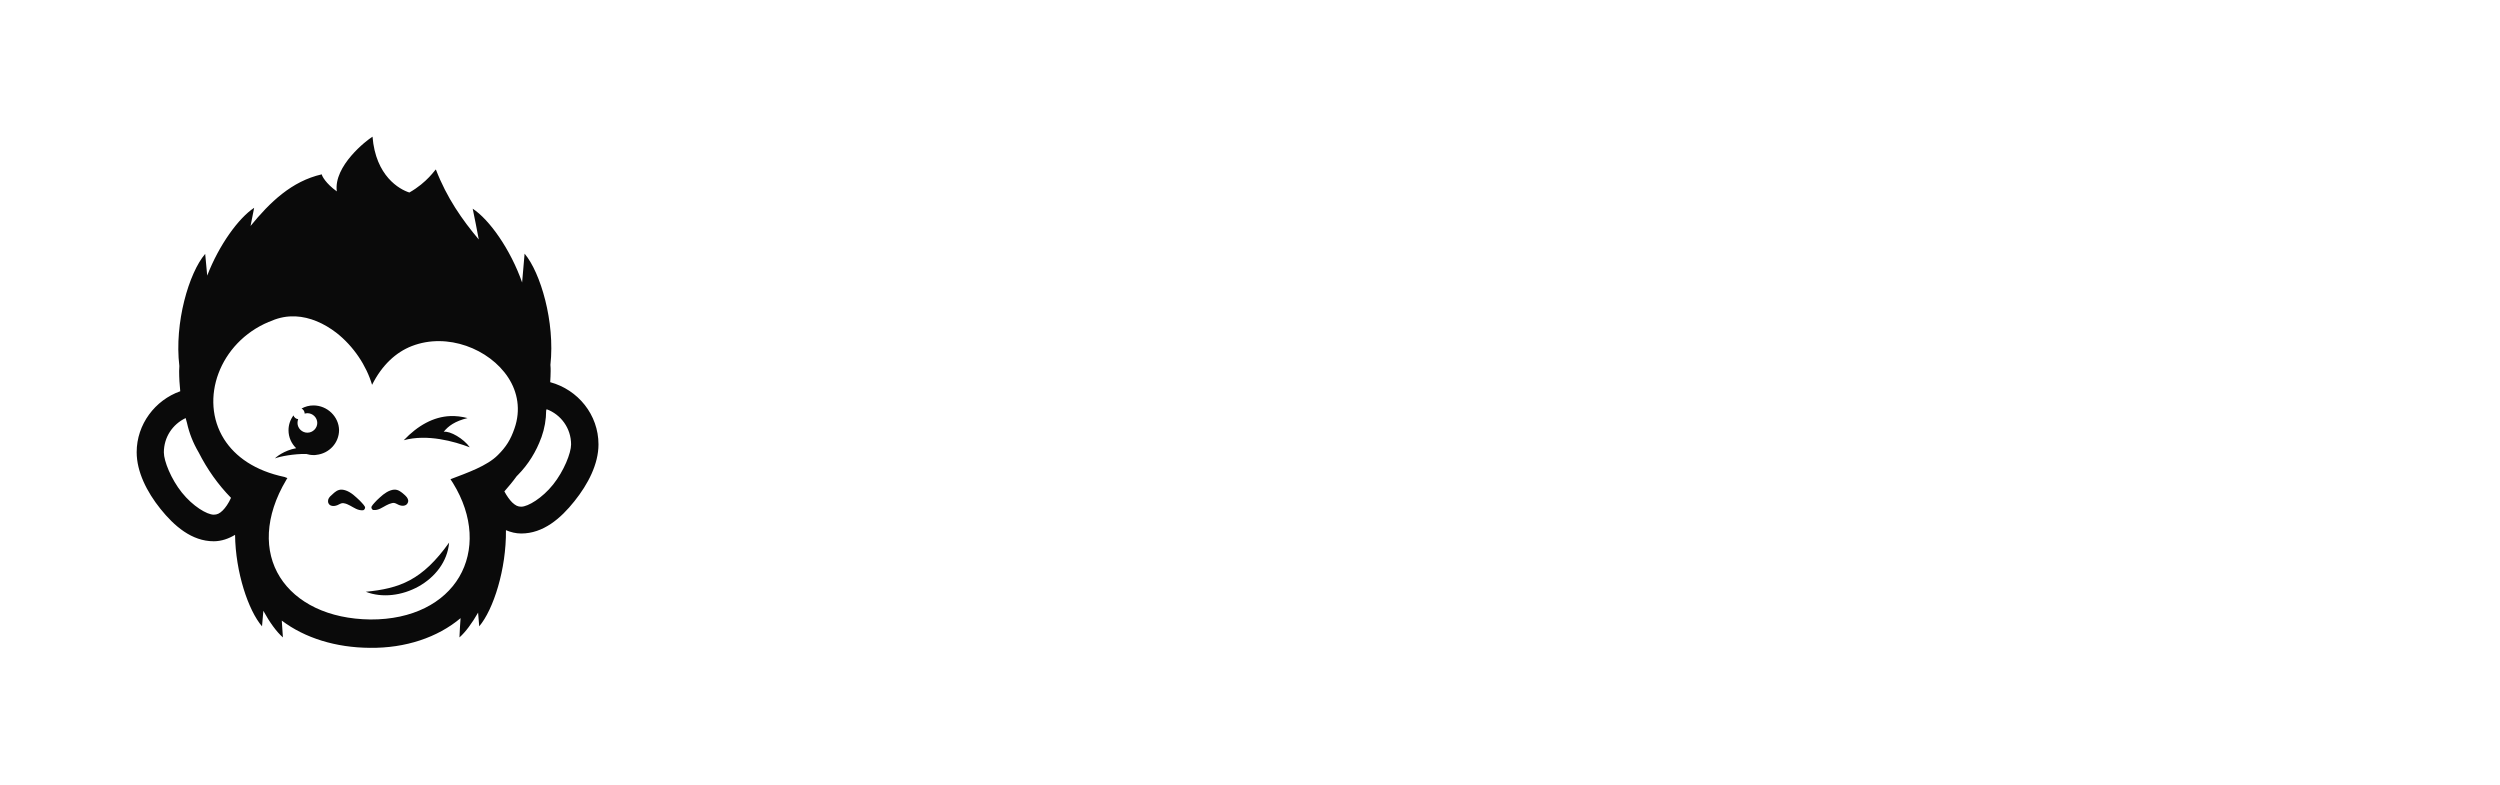 <svg width="239" height="75" viewBox="0 0 239 75" fill="none" xmlns="http://www.w3.org/2000/svg">
<g filter="url(#filter0_d_1159_4606)">
<path d="M37.009 10.336C37.956 10.821 38.584 11.762 38.669 12.822C38.73 13.593 38.904 14.127 39.09 14.495C39.097 14.487 39.104 14.479 39.111 14.47C39.114 14.466 39.12 14.459 39.127 14.45C39.161 14.409 39.228 14.326 39.272 14.274L39.274 14.272C39.3 14.241 39.389 14.135 39.507 14.021C39.561 13.968 39.702 13.833 39.902 13.693C40.005 13.621 40.183 13.505 40.424 13.398C40.646 13.3 41.087 13.135 41.668 13.135C42.936 13.135 44.074 13.916 44.529 15.099C44.772 15.73 45.043 16.323 45.338 16.888C45.871 16.913 46.4 17.078 46.867 17.383C48.139 18.214 49.31 19.551 50.263 20.948C50.319 21.03 50.374 21.113 50.429 21.197C51.215 21.269 51.96 21.643 52.49 22.269C53.688 23.684 54.566 25.834 55.099 27.953C55.603 29.956 55.887 32.278 55.727 34.559C58.439 36.164 60.281 39.096 60.281 42.488C60.281 45.359 58.811 47.957 57.314 49.822C56.066 51.395 54.048 53.429 51.206 53.945C51.053 54.994 50.83 56.005 50.558 56.94C50.028 58.762 49.226 60.599 48.147 61.866C47.665 62.431 47.008 62.79 46.305 62.904C46.187 63.022 46.066 63.135 45.944 63.242C45.025 64.049 43.714 64.231 42.609 63.707C42.554 63.681 42.5 63.654 42.447 63.625C40.284 64.561 37.849 65.029 35.326 64.999C32.913 64.982 30.558 64.543 28.435 63.67C28.429 63.673 28.423 63.676 28.416 63.679C27.298 64.239 25.951 64.062 25.014 63.234C24.901 63.134 24.791 63.03 24.682 62.922C23.936 62.832 23.232 62.469 22.722 61.876C21.676 60.657 20.886 58.911 20.353 57.174C20.122 56.421 19.924 55.617 19.768 54.782C16.534 54.502 14.28 52.226 12.952 50.572C11.437 48.685 10 46.089 10 43.229C10 40.059 11.632 37.268 14.059 35.607C14.059 35.563 14.058 35.52 14.058 35.476C14.058 35.319 14.066 35.175 14.072 35.087C13.822 32.658 14.105 30.152 14.642 28.011C15.178 25.872 16.068 23.696 17.289 22.274C17.733 21.756 18.325 21.414 18.964 21.275C19.112 21.045 19.263 20.821 19.415 20.605C20.32 19.318 21.418 18.089 22.612 17.304C23.113 16.974 23.687 16.806 24.262 16.8C25.82 15.414 27.716 14.217 30.078 13.678C30.281 13.632 30.486 13.606 30.691 13.602C30.885 13.335 31.076 13.101 31.248 12.9C32.279 11.697 33.461 10.785 34.022 10.445C34.931 9.893 36.062 9.852 37.009 10.336V10.336ZM30.76 16.667C30.196 16.796 29.663 16.976 29.156 17.201C28.727 17.39 28.318 17.611 27.924 17.858C27.618 18.051 27.321 18.26 27.033 18.482C26.422 18.953 25.851 19.485 25.307 20.055C25.132 20.238 24.96 20.426 24.79 20.616C24.505 20.937 24.226 21.267 23.953 21.602C23.953 21.602 23.953 21.602 23.953 21.602C25.799 19.336 27.883 17.323 30.76 16.667C30.761 16.679 30.765 16.694 30.77 16.711C30.765 16.694 30.761 16.679 30.76 16.667V16.667ZM24.296 19.865C23.917 20.115 23.512 20.469 23.1 20.907C22.965 21.051 22.828 21.204 22.692 21.366C22.45 21.654 22.207 21.968 21.968 22.305C21.76 22.598 21.555 22.907 21.355 23.231C21.172 23.528 20.993 23.837 20.82 24.157C20.68 24.417 20.544 24.683 20.412 24.956C20.195 25.406 19.992 25.872 19.808 26.347C19.744 25.648 19.68 24.949 19.615 24.271C19.27 24.674 18.93 25.226 18.617 25.887C18.527 26.076 18.44 26.274 18.355 26.481C18.098 27.105 17.866 27.801 17.67 28.544C17.267 30.076 17.022 31.804 17.048 33.497C16.99 29.764 18.253 25.858 19.615 24.271C19.68 24.949 19.744 25.648 19.808 26.347C20.947 23.403 22.815 20.84 24.296 19.865C24.296 19.865 24.296 19.865 24.296 19.865V19.865ZM16.642 37.647C14.544 38.64 13.066 40.783 13.066 43.229C13.066 40.56 14.827 38.251 17.232 37.404C17.232 37.404 17.232 37.404 17.232 37.404C17.03 37.475 16.834 37.556 16.642 37.647V37.647ZM23.214 56.04C23.456 56.868 23.743 57.628 24.055 58.282C24.057 58.285 24.059 58.289 24.06 58.292C23.739 57.623 23.445 56.841 23.2 55.989H23.2C23.204 56.006 23.209 56.023 23.214 56.04H23.214ZM25.715 59.306C25.725 59.321 25.735 59.337 25.745 59.352C25.599 59.127 25.454 58.888 25.311 58.637C25.444 58.871 25.579 59.094 25.715 59.306V59.306ZM25.789 59.42C25.83 59.483 25.871 59.544 25.912 59.603C25.869 59.54 25.826 59.476 25.783 59.41C25.785 59.414 25.787 59.417 25.789 59.42ZM26.314 60.151C26.385 60.239 26.455 60.324 26.525 60.405C26.432 60.298 26.34 60.185 26.248 60.066C26.27 60.094 26.292 60.123 26.314 60.151H26.314ZM27.036 60.818C27.039 60.858 27.042 60.897 27.045 60.937C27.045 60.937 27.045 60.937 27.045 60.937C27.042 60.897 27.039 60.858 27.036 60.818V60.818ZM27.895 59.976C27.958 60.015 28.022 60.052 28.086 60.09C27.797 59.922 27.518 59.744 27.25 59.555C27.459 59.702 27.674 59.842 27.895 59.976H27.895ZM29.394 60.747C29.628 60.848 29.866 60.943 30.11 61.031C30.5 61.173 30.902 61.299 31.313 61.408C30.262 61.129 29.274 60.741 28.372 60.25C28.701 60.43 29.042 60.595 29.394 60.747ZM35.405 61.933C36.737 61.946 38.015 61.794 39.209 61.494C38.014 61.794 36.733 61.946 35.4 61.933C35.402 61.933 35.403 61.933 35.405 61.933V61.933ZM41.16 60.841C41.333 60.767 41.503 60.69 41.671 60.609C41.475 60.703 41.275 60.793 41.072 60.877C41.102 60.865 41.131 60.853 41.16 60.841V60.841ZM42.746 60.021C42.827 59.971 42.907 59.921 42.986 59.869C43.316 59.654 43.631 59.423 43.929 59.178C43.477 59.549 42.989 59.886 42.469 60.187C42.563 60.133 42.655 60.078 42.746 60.021ZM43.965 60.065C43.96 60.157 43.955 60.248 43.95 60.339C43.959 60.177 43.968 60.015 43.979 59.853C43.974 59.923 43.97 59.994 43.965 60.065V60.065ZM43.923 60.937L43.923 60.937C43.923 60.934 43.923 60.932 43.923 60.929C43.923 60.932 43.923 60.934 43.923 60.937ZM45.757 59.206C45.757 59.209 45.758 59.212 45.758 59.215C45.762 59.277 45.767 59.339 45.772 59.4C45.751 59.131 45.733 58.857 45.707 58.582C45.727 58.791 45.742 59 45.757 59.206V59.206ZM46.268 59.251C46.294 59.211 46.318 59.171 46.343 59.13C46.249 59.285 46.154 59.43 46.058 59.564C46.129 59.465 46.199 59.361 46.268 59.251V59.251ZM51.434 50.714C51.659 50.632 51.878 50.534 52.091 50.422C51.593 50.684 51.064 50.869 50.501 50.953C50.823 50.905 51.134 50.824 51.434 50.714V50.714ZM53.146 36.711C53.145 36.711 53.144 36.71 53.144 36.71C55.524 37.591 57.215 39.847 57.215 42.488C57.215 39.848 55.525 37.593 53.146 36.711V36.711ZM52.602 36.479C52.605 36.426 52.608 36.374 52.611 36.322C52.607 36.391 52.603 36.461 52.598 36.532L52.602 36.479ZM51.668 27.169C51.628 27.055 51.587 26.944 51.546 26.834C51.788 27.477 52.005 28.186 52.183 28.935C52.035 28.314 51.861 27.72 51.668 27.169V27.169ZM50.15 24.25C50.129 24.478 50.109 24.707 50.089 24.937C50.109 24.707 50.129 24.478 50.15 24.25C50.341 24.476 50.53 24.747 50.714 25.058C50.53 24.747 50.341 24.476 50.15 24.25ZM49.914 27.004C49.686 26.356 49.421 25.722 49.13 25.114C49.026 24.898 48.918 24.684 48.808 24.475C49.227 25.271 49.605 26.125 49.914 27.004C49.94 26.727 49.964 26.449 49.987 26.17C49.964 26.449 49.94 26.727 49.914 27.004V27.004ZM48.608 24.105C48.608 24.104 48.608 24.104 48.608 24.104C48.615 24.118 48.623 24.132 48.631 24.145C48.623 24.132 48.616 24.118 48.608 24.105ZM48.596 24.083C48.487 23.887 48.376 23.694 48.262 23.506C48.377 23.697 48.49 23.892 48.6 24.09C48.599 24.088 48.597 24.085 48.596 24.083V24.083ZM47.081 21.791C46.437 20.977 45.784 20.338 45.19 19.95C45.19 19.95 45.19 19.95 45.19 19.95C45.844 20.377 46.571 21.11 47.278 22.045C47.212 21.959 47.147 21.874 47.081 21.791V21.791ZM45.372 20.854C45.41 21.038 45.448 21.223 45.485 21.408C45.44 21.186 45.395 20.964 45.35 20.742C45.357 20.779 45.365 20.817 45.372 20.854ZM41.668 16.201C41.667 16.201 41.664 16.202 41.662 16.203C41.643 16.215 41.602 16.266 41.536 16.348C41.256 16.693 40.532 17.585 39.237 18.344C39.204 18.364 39.169 18.384 39.135 18.404C38.529 18.214 37.376 17.623 36.547 16.23C36.083 15.45 35.721 14.419 35.613 13.066C35.313 13.248 34.261 14.038 33.399 15.107C33.292 15.24 33.188 15.377 33.089 15.518C33.989 14.244 35.276 13.27 35.613 13.066C35.913 16.836 38.19 18.107 39.135 18.404C40.852 17.43 41.604 16.201 41.668 16.201C41.698 16.277 41.727 16.352 41.757 16.427C41.727 16.352 41.698 16.277 41.668 16.201V16.201ZM43.198 56.144C42.928 56.462 42.627 56.76 42.298 57.036C40.655 58.415 38.296 59.237 35.42 59.221C35.409 59.221 35.399 59.221 35.389 59.221C35.383 59.221 35.378 59.221 35.373 59.221C35.331 59.22 35.289 59.22 35.247 59.219C35.304 59.22 35.362 59.221 35.42 59.221C38.964 59.24 41.722 57.988 43.325 55.989H43.325C43.283 56.041 43.241 56.093 43.198 56.144V56.144ZM33.119 59.019C31.326 58.711 29.79 58.063 28.587 57.148C28.265 56.902 27.967 56.638 27.694 56.356C27.579 56.237 27.468 56.115 27.362 55.989H27.362C28.798 57.686 31.081 58.821 33.94 59.134C33.66 59.103 33.387 59.065 33.119 59.019H33.119ZM20.547 39.844C20.541 39.816 20.535 39.788 20.53 39.761C20.492 39.575 20.462 39.387 20.44 39.199C20.541 40.059 20.804 40.9 21.242 41.681V41.681C20.914 41.097 20.685 40.479 20.547 39.844V39.844ZM20.392 38.416C20.391 38.361 20.392 38.306 20.393 38.251C20.387 38.559 20.402 38.866 20.436 39.171C20.408 38.92 20.393 38.668 20.392 38.416H20.392ZM35.434 56.524C35.281 56.542 35.126 56.558 34.969 56.574C34.969 56.574 34.969 56.574 34.969 56.574C35.131 56.558 35.291 56.541 35.448 56.522C35.443 56.522 35.439 56.523 35.434 56.524L35.434 56.524ZM52.201 39.633C52.208 39.505 52.212 39.377 52.212 39.249C52.211 39.722 52.164 40.203 52.07 40.682C52.139 40.332 52.183 39.981 52.201 39.633V39.633ZM52.555 39.247C52.556 39.247 52.557 39.248 52.557 39.248C52.541 39.24 52.525 39.232 52.508 39.225C52.524 39.232 52.54 39.239 52.555 39.247ZM52.572 39.255C52.677 39.306 52.78 39.362 52.88 39.423C52.779 39.361 52.675 39.305 52.569 39.253C52.57 39.254 52.571 39.254 52.572 39.255V39.255ZM54.42 41.373C54.465 41.512 54.502 41.655 54.53 41.801C54.467 41.474 54.361 41.163 54.216 40.875C54.296 41.035 54.364 41.201 54.42 41.373ZM54.54 41.853C54.573 42.04 54.592 42.231 54.595 42.427C54.592 42.231 54.573 42.039 54.54 41.852L54.54 41.853ZM54.568 42.806C54.565 42.826 54.562 42.846 54.559 42.867C54.543 42.956 54.523 43.05 54.499 43.149C54.562 42.895 54.595 42.67 54.595 42.488C54.595 42.583 54.586 42.69 54.568 42.806ZM52.877 46.322C52.814 46.4 52.75 46.477 52.685 46.553C52.75 46.477 52.815 46.4 52.877 46.322C52.878 46.321 52.879 46.32 52.879 46.319C52.879 46.32 52.878 46.321 52.877 46.322ZM51.653 47.541C51.651 47.543 51.648 47.545 51.646 47.547C51.68 47.52 51.714 47.492 51.748 47.465C51.716 47.49 51.685 47.516 51.653 47.541V47.541ZM51.507 47.654C50.872 48.129 50.269 48.412 49.885 48.438C49.875 48.438 49.866 48.439 49.857 48.439V48.439C50.256 48.425 50.911 48.116 51.592 47.589C51.564 47.611 51.535 47.633 51.507 47.654V47.654ZM51.523 42.401C51.524 42.399 51.525 42.397 51.526 42.394C51.425 42.628 51.316 42.859 51.197 43.086C51.314 42.862 51.423 42.633 51.523 42.401H51.523ZM51.738 41.856C51.738 41.856 51.738 41.856 51.738 41.856C51.72 41.905 51.702 41.955 51.683 42.004C51.702 41.955 51.72 41.906 51.738 41.856V41.856ZM20.788 46.103C20.797 46.114 20.805 46.125 20.813 46.135C20.717 46.011 20.622 45.885 20.528 45.757C20.613 45.874 20.7 45.989 20.788 46.103V46.103ZM20.846 46.178C20.883 46.224 20.919 46.27 20.955 46.316C20.918 46.269 20.882 46.223 20.845 46.176C20.846 46.177 20.846 46.177 20.846 46.178V46.178ZM21.152 48.927C20.916 49.125 20.708 49.2 20.442 49.202C20.438 49.202 20.435 49.203 20.431 49.203C20.03 49.203 19.354 48.89 18.647 48.337C18.218 48.002 17.779 47.58 17.382 47.084C17.371 47.07 17.359 47.055 17.348 47.041C16.436 45.882 15.801 44.398 15.684 43.518C15.671 43.421 15.664 43.331 15.664 43.25C15.664 44.076 16.351 45.792 17.382 47.084C18.434 48.397 19.787 49.203 20.431 49.203C20.736 49.203 20.964 49.108 21.242 48.847V48.847C21.211 48.875 21.181 48.902 21.152 48.927V48.927ZM16.672 40.738C16.676 40.734 16.68 40.73 16.684 40.726C16.451 40.965 16.251 41.235 16.092 41.531C16.248 41.24 16.444 40.974 16.672 40.738V40.738ZM16.722 40.688C16.941 40.469 17.189 40.278 17.461 40.118C17.517 40.086 17.574 40.054 17.632 40.024C17.292 40.2 16.985 40.425 16.72 40.69C16.72 40.689 16.721 40.688 16.722 40.688V40.688ZM45.77 22.894C45.77 22.894 45.77 22.894 45.77 22.894C45.43 22.491 45.095 22.076 44.767 21.646C45.095 22.076 45.43 22.491 45.77 22.894V22.894ZM52.62 34.883C52.641 35.074 52.641 35.286 52.641 35.476C52.641 35.286 52.641 35.074 52.62 34.883C52.62 34.883 52.62 34.883 52.62 34.883V34.883ZM53.144 36.71C52.966 36.644 52.784 36.586 52.598 36.536C52.598 36.536 52.598 36.536 52.598 36.536C52.783 36.586 52.966 36.644 53.144 36.71V36.71ZM32.199 18.298C32.199 18.298 32.199 18.298 32.199 18.298C31.273 17.627 30.879 17.005 30.783 16.75C30.879 17.005 31.273 17.627 32.199 18.298V18.298ZM32.809 15.948C32.73 16.078 32.658 16.21 32.591 16.345C32.658 16.21 32.731 16.078 32.809 15.948ZM32.422 16.729C32.23 17.222 32.135 17.735 32.193 18.248C32.135 17.735 32.23 17.222 32.422 16.729ZM15.35 48.661C15.351 48.663 15.353 48.666 15.355 48.668C15.353 48.666 15.351 48.663 15.35 48.661ZM35.367 61.933C35.373 61.933 35.379 61.933 35.384 61.933C35.379 61.933 35.373 61.933 35.367 61.933ZM44.021 59.224C44.016 59.297 44.011 59.37 44.006 59.443C44.011 59.37 44.016 59.297 44.021 59.224ZM44.023 60.847C44.185 60.695 44.349 60.519 44.515 60.32C44.349 60.519 44.185 60.695 44.023 60.847ZM44.858 59.883C44.906 59.817 44.954 59.75 45.003 59.681C44.954 59.75 44.906 59.817 44.858 59.883ZM52.656 34.501C52.786 32.913 52.652 31.251 52.352 29.713C52.652 31.251 52.786 32.913 52.656 34.501ZM44.241 20.935C44.093 20.727 43.948 20.516 43.804 20.301C43.947 20.516 44.093 20.727 44.241 20.935ZM43.693 20.132C43.625 20.029 43.558 19.925 43.492 19.819C43.558 19.925 43.625 20.029 43.693 20.132ZM35.15 59.216C34.763 59.206 34.384 59.181 34.014 59.142C34.384 59.181 34.763 59.206 35.15 59.216ZM52.221 39.235C52.225 39.226 52.229 39.215 52.232 39.202C52.229 39.215 52.225 39.226 52.221 39.235ZM51.739 41.854C51.739 41.854 51.739 41.853 51.739 41.853C51.739 41.853 51.739 41.854 51.739 41.854ZM51.749 41.824C51.75 41.822 51.751 41.821 51.752 41.819C51.751 41.821 51.75 41.822 51.749 41.824ZM17.892 40.504C18.058 41.233 18.309 41.938 18.654 42.628C18.309 41.938 18.058 41.233 17.892 40.504Z" fill="white"/>
<path d="M35.613 13.066C35.055 13.405 31.877 15.862 32.199 18.298C31.147 17.536 30.782 16.837 30.76 16.667C27.883 17.324 25.8 19.336 23.953 21.602C24.061 21.031 24.189 20.438 24.297 19.866C22.815 20.84 20.947 23.403 19.809 26.347C19.745 25.648 19.68 24.949 19.616 24.271C18.07 26.072 16.652 30.859 17.146 34.99C17.146 35.159 17.125 35.307 17.125 35.477C17.125 36.133 17.168 36.769 17.232 37.404C14.827 38.252 13.066 40.56 13.066 43.229C13.066 45.093 14.033 47.021 15.343 48.652C16.652 50.283 18.327 51.745 20.432 51.745C21.183 51.745 21.87 51.49 22.472 51.13C22.515 54.71 23.739 58.353 25.049 59.878C25.091 59.391 25.134 58.904 25.177 58.396C25.779 59.497 26.423 60.387 27.046 60.937C27.003 60.408 26.981 59.857 26.938 59.328C29.15 61.001 32.113 61.912 35.356 61.933C38.77 61.975 41.84 60.937 44.031 59.095C43.988 59.709 43.945 60.323 43.923 60.937C44.503 60.429 45.126 59.582 45.706 58.565C45.749 59.01 45.77 59.455 45.813 59.878C47.166 58.29 48.411 54.413 48.368 50.685C48.819 50.876 49.313 51.003 49.829 51.003C51.933 51.003 53.608 49.563 54.918 47.911C56.228 46.279 57.215 44.352 57.215 42.488C57.215 39.65 55.261 37.256 52.599 36.536C52.62 36.176 52.642 35.837 52.642 35.477C52.642 35.286 52.642 35.074 52.62 34.883C53.071 30.774 51.675 26.051 50.151 24.25C50.065 25.161 50 26.093 49.914 27.004C48.798 23.827 46.779 20.988 45.19 19.95C45.384 20.925 45.598 21.92 45.77 22.895C44.203 21.031 42.721 18.934 41.669 16.201C41.604 16.201 40.853 17.43 39.135 18.404C38.19 18.108 35.914 16.837 35.613 13.066ZM27.926 30.245C28.033 30.245 28.141 30.245 28.248 30.245C29.644 30.308 30.997 30.923 32.156 31.812C33.809 33.104 35.034 34.968 35.57 36.79C36.515 34.905 37.846 33.676 39.371 33.083C41.068 32.426 42.914 32.49 44.568 33.062C46.221 33.634 47.681 34.714 48.583 36.091C49.485 37.468 49.807 39.184 49.184 40.963C48.819 42.022 48.39 42.721 47.595 43.505C46.565 44.543 44.675 45.199 43.065 45.813L43.301 46.174C45.276 49.372 45.362 52.676 43.902 55.155C42.442 57.633 39.436 59.243 35.42 59.222C31.405 59.179 28.312 57.633 26.766 55.176C25.22 52.719 25.285 49.372 27.368 45.877C27.41 45.813 27.432 45.75 27.475 45.708C27.41 45.686 27.346 45.644 27.26 45.623C27.239 45.623 27.239 45.623 27.217 45.602C24.383 45.009 22.493 43.674 21.419 41.98C19.015 38.167 20.99 32.744 25.693 30.774C25.693 30.774 25.693 30.774 25.714 30.774C26.444 30.435 27.196 30.245 27.926 30.245ZM29.966 38.76C29.558 38.76 29.171 38.866 28.828 39.056C29 39.141 29.128 39.332 29.128 39.544C29.214 39.523 29.3 39.501 29.386 39.501C29.901 39.501 30.331 39.925 30.331 40.433C30.331 40.942 29.901 41.365 29.386 41.365C28.871 41.365 28.441 40.942 28.441 40.433C28.441 40.306 28.463 40.179 28.506 40.073C28.291 40.052 28.119 39.904 28.055 39.713C27.754 40.116 27.582 40.603 27.582 41.132C27.582 41.81 27.861 42.403 28.312 42.848C27.153 43.06 26.358 43.717 26.294 43.822C26.766 43.632 28.119 43.377 29.279 43.399C29.493 43.462 29.73 43.505 29.987 43.505C30.073 43.505 30.159 43.505 30.245 43.484C31.469 43.356 32.414 42.34 32.414 41.111C32.392 39.84 31.297 38.76 29.966 38.76ZM52.255 39.12C53.629 39.628 54.596 40.942 54.596 42.488C54.596 43.314 53.908 45.03 52.878 46.322C51.847 47.614 50.473 48.44 49.829 48.44C49.507 48.44 49.292 48.334 48.97 48.038C48.733 47.805 48.454 47.423 48.218 46.978C48.626 46.513 49.034 46.025 49.399 45.517C49.442 45.475 49.464 45.453 49.507 45.411C50.494 44.415 51.267 43.166 51.74 41.852C51.74 41.852 51.74 41.831 51.761 41.81C52.062 40.963 52.212 40.094 52.212 39.247C52.233 39.226 52.233 39.184 52.255 39.12ZM43.043 39.777C41.454 39.84 39.951 40.666 38.598 42.086C40.853 41.471 43.408 42.191 44.911 42.763C44.331 41.937 43.022 41.175 42.42 41.281C42.85 40.73 43.494 40.264 44.697 39.967C44.117 39.819 43.58 39.755 43.043 39.777ZM17.748 39.967C17.791 40.116 17.834 40.264 17.876 40.433C18.091 41.408 18.456 42.34 18.993 43.251C19.809 44.86 20.84 46.322 22.085 47.593C21.849 48.122 21.548 48.546 21.291 48.8C20.99 49.097 20.754 49.203 20.432 49.203C19.788 49.203 18.435 48.398 17.383 47.084C16.352 45.792 15.665 44.077 15.665 43.251C15.665 41.789 16.502 40.56 17.748 39.967ZM32.693 46.809C32.285 46.788 32.027 47.042 31.877 47.169C31.705 47.317 31.555 47.466 31.555 47.466C31.448 47.593 31.362 47.72 31.362 47.889C31.34 48.038 31.426 48.207 31.555 48.292C31.813 48.44 32.156 48.377 32.521 48.165C32.65 48.101 32.779 48.08 32.929 48.122C33.079 48.144 33.273 48.228 33.466 48.334C33.831 48.525 34.218 48.821 34.69 48.779C34.84 48.779 34.948 48.567 34.883 48.44C34.819 48.313 34.733 48.228 34.604 48.08C34.475 47.932 34.303 47.762 34.089 47.572C33.681 47.19 33.208 46.851 32.693 46.809ZM37.675 46.809C37.181 46.851 36.708 47.19 36.322 47.55C36.129 47.72 35.935 47.911 35.807 48.059C35.678 48.207 35.592 48.292 35.527 48.419C35.463 48.567 35.57 48.758 35.721 48.758C36.172 48.8 36.558 48.504 36.923 48.313C37.116 48.207 37.288 48.144 37.46 48.101C37.61 48.059 37.739 48.08 37.868 48.144C38.233 48.355 38.555 48.419 38.813 48.271C38.942 48.186 39.028 48.038 39.028 47.868C39.006 47.72 38.942 47.572 38.813 47.445C38.813 47.445 38.684 47.296 38.491 47.148C38.34 47.042 38.083 46.788 37.675 46.809ZM42.936 51.871C40.359 55.494 38.19 56.256 34.969 56.574C38.126 57.803 42.614 55.557 42.936 51.871Z" fill="#0A0A0A"/>
</g>
<path d="M90.779 32.367C92.701 32.367 94.218 32.924 95.332 34.038C96.458 35.141 97.021 36.653 97.021 38.574V49.557H91.683V40.467C91.683 39.478 91.45 38.717 90.984 38.182C90.518 37.648 89.864 37.381 89.023 37.381C88.238 37.381 87.59 37.654 87.079 38.199C86.567 38.733 86.311 39.518 86.311 40.553V49.557H80.974V40.467C80.974 39.478 80.74 38.717 80.274 38.182C79.808 37.648 79.16 37.381 78.33 37.381C77.546 37.381 76.898 37.654 76.386 38.199C75.875 38.733 75.619 39.518 75.619 40.553V49.557H70.281V32.827H75.397V34.925C76.42 33.22 78.08 32.367 80.377 32.367C81.48 32.367 82.474 32.611 83.361 33.1C84.259 33.589 84.964 34.277 85.476 35.164C86.567 33.299 88.335 32.367 90.779 32.367Z" fill="white"/>
<path d="M117.523 32.827V49.557H112.356V47.749C111.208 49.25 109.605 50 107.547 50C105.33 50 103.477 49.153 101.987 47.459C100.509 45.754 99.77 43.656 99.77 41.166C99.77 39.541 100.106 38.057 100.777 36.716C101.447 35.374 102.38 34.317 103.573 33.544C104.767 32.759 106.097 32.367 107.564 32.367C109.599 32.367 111.196 33.123 112.356 34.635V32.827H117.523ZM108.826 37.346C107.768 37.346 106.91 37.71 106.251 38.438C105.591 39.166 105.262 40.081 105.262 41.184C105.262 42.286 105.591 43.202 106.251 43.929C106.91 44.657 107.768 45.02 108.826 45.02C109.872 45.02 110.73 44.662 111.401 43.946C112.072 43.218 112.407 42.298 112.407 41.184C112.407 40.069 112.072 39.154 111.401 38.438C110.73 37.71 109.872 37.346 108.826 37.346Z" fill="white"/>
<path d="M138.107 32.827V49.557H132.94V47.749C131.791 49.25 130.188 50 128.131 50C125.914 50 124.06 49.153 122.571 47.459C121.093 45.754 120.354 43.656 120.354 41.166C120.354 39.541 120.69 38.057 121.36 36.716C122.031 35.374 122.963 34.317 124.157 33.544C125.351 32.759 126.681 32.367 128.148 32.367C130.183 32.367 131.78 33.123 132.94 34.635V32.827H138.107ZM129.41 37.346C128.352 37.346 127.494 37.71 126.834 38.438C126.175 39.166 125.845 40.081 125.845 41.184C125.845 42.286 126.175 43.202 126.834 43.929C127.494 44.657 128.352 45.02 129.41 45.02C130.455 45.02 131.314 44.662 131.985 43.946C132.655 43.218 132.991 42.298 132.991 41.184C132.991 40.069 132.655 39.154 131.985 38.438C131.314 37.71 130.455 37.346 129.41 37.346Z" fill="white"/>
<path d="M154.683 32.827V37.551H148.97V42.445C148.97 44.162 149.76 45.02 151.34 45.02C152.102 45.02 153.069 44.674 154.24 43.98L156.081 48.141C155.206 48.755 154.308 49.221 153.387 49.54C152.477 49.846 151.397 50 150.147 50C147.964 50 146.333 49.398 145.252 48.192C144.172 46.976 143.632 45.288 143.632 43.128V37.551H140.512V32.827H143.632V27.95H148.97V32.827H154.683Z" fill="white"/>
<path d="M174.26 32.827L177.67 43.503L180.928 32.827H186.538L180.774 49.557H174.822L171.565 39.546L168.342 49.557H162.425L156.644 32.827H162.322L165.546 43.452L168.922 32.827H174.26Z" fill="white"/>
<path d="M196.445 32.367C198.924 32.367 200.936 33.185 202.482 34.823C204.028 36.448 204.807 38.569 204.819 41.184C204.819 41.934 204.784 42.485 204.716 42.838H193.376C193.808 44.623 195.002 45.515 196.957 45.515C198.31 45.515 199.526 45.026 200.606 44.048L204.051 47.254C202.221 49.085 199.765 50 196.684 50C194.058 50 191.932 49.199 190.306 47.596C188.68 45.992 187.868 43.889 187.868 41.286C187.868 38.648 188.663 36.505 190.255 34.857C191.847 33.197 193.91 32.367 196.445 32.367ZM196.462 36.903C194.837 36.903 193.814 37.756 193.393 39.461H199.481C199.049 37.756 198.043 36.903 196.462 36.903Z" fill="white"/>
<path d="M217.359 32.367C218.03 32.367 218.655 32.452 219.235 32.623L218.74 37.943C217.854 37.648 216.961 37.5 216.063 37.5C215.085 37.5 214.329 37.75 213.795 38.25C213.272 38.751 213.01 39.507 213.01 40.518V49.557H207.673V32.827H212.789V34.754C213.744 33.163 215.267 32.367 217.359 32.367Z" fill="white"/>
<path d="M226.999 25V38.37H228.278L232.235 32.827H238.698L232.508 40.723L238.715 49.557H232.269L228.142 43.093H226.999V49.557H221.662V25H226.999Z" fill="white"/>
<defs>
<filter id="filter0_d_1159_4606" x="0" y="0" width="70.281" height="75" filterUnits="userSpaceOnUse" color-interpolation-filters="sRGB">
<feFlood flood-opacity="0" result="BackgroundImageFix"/>
<feColorMatrix in="SourceAlpha" type="matrix" values="0 0 0 0 0 0 0 0 0 0 0 0 0 0 0 0 0 0 127 0" result="hardAlpha"/>
<feOffset/>
<feGaussianBlur stdDeviation="5"/>
<feComposite in2="hardAlpha" operator="out"/>
<feColorMatrix type="matrix" values="0 0 0 0 0 0 0 0 0 0 0 0 0 0 0 0 0 0 0.1 0"/>
<feBlend mode="normal" in2="BackgroundImageFix" result="effect1_dropShadow_1159_4606"/>
<feBlend mode="normal" in="SourceGraphic" in2="effect1_dropShadow_1159_4606" result="shape"/>
</filter>
</defs>
</svg>
